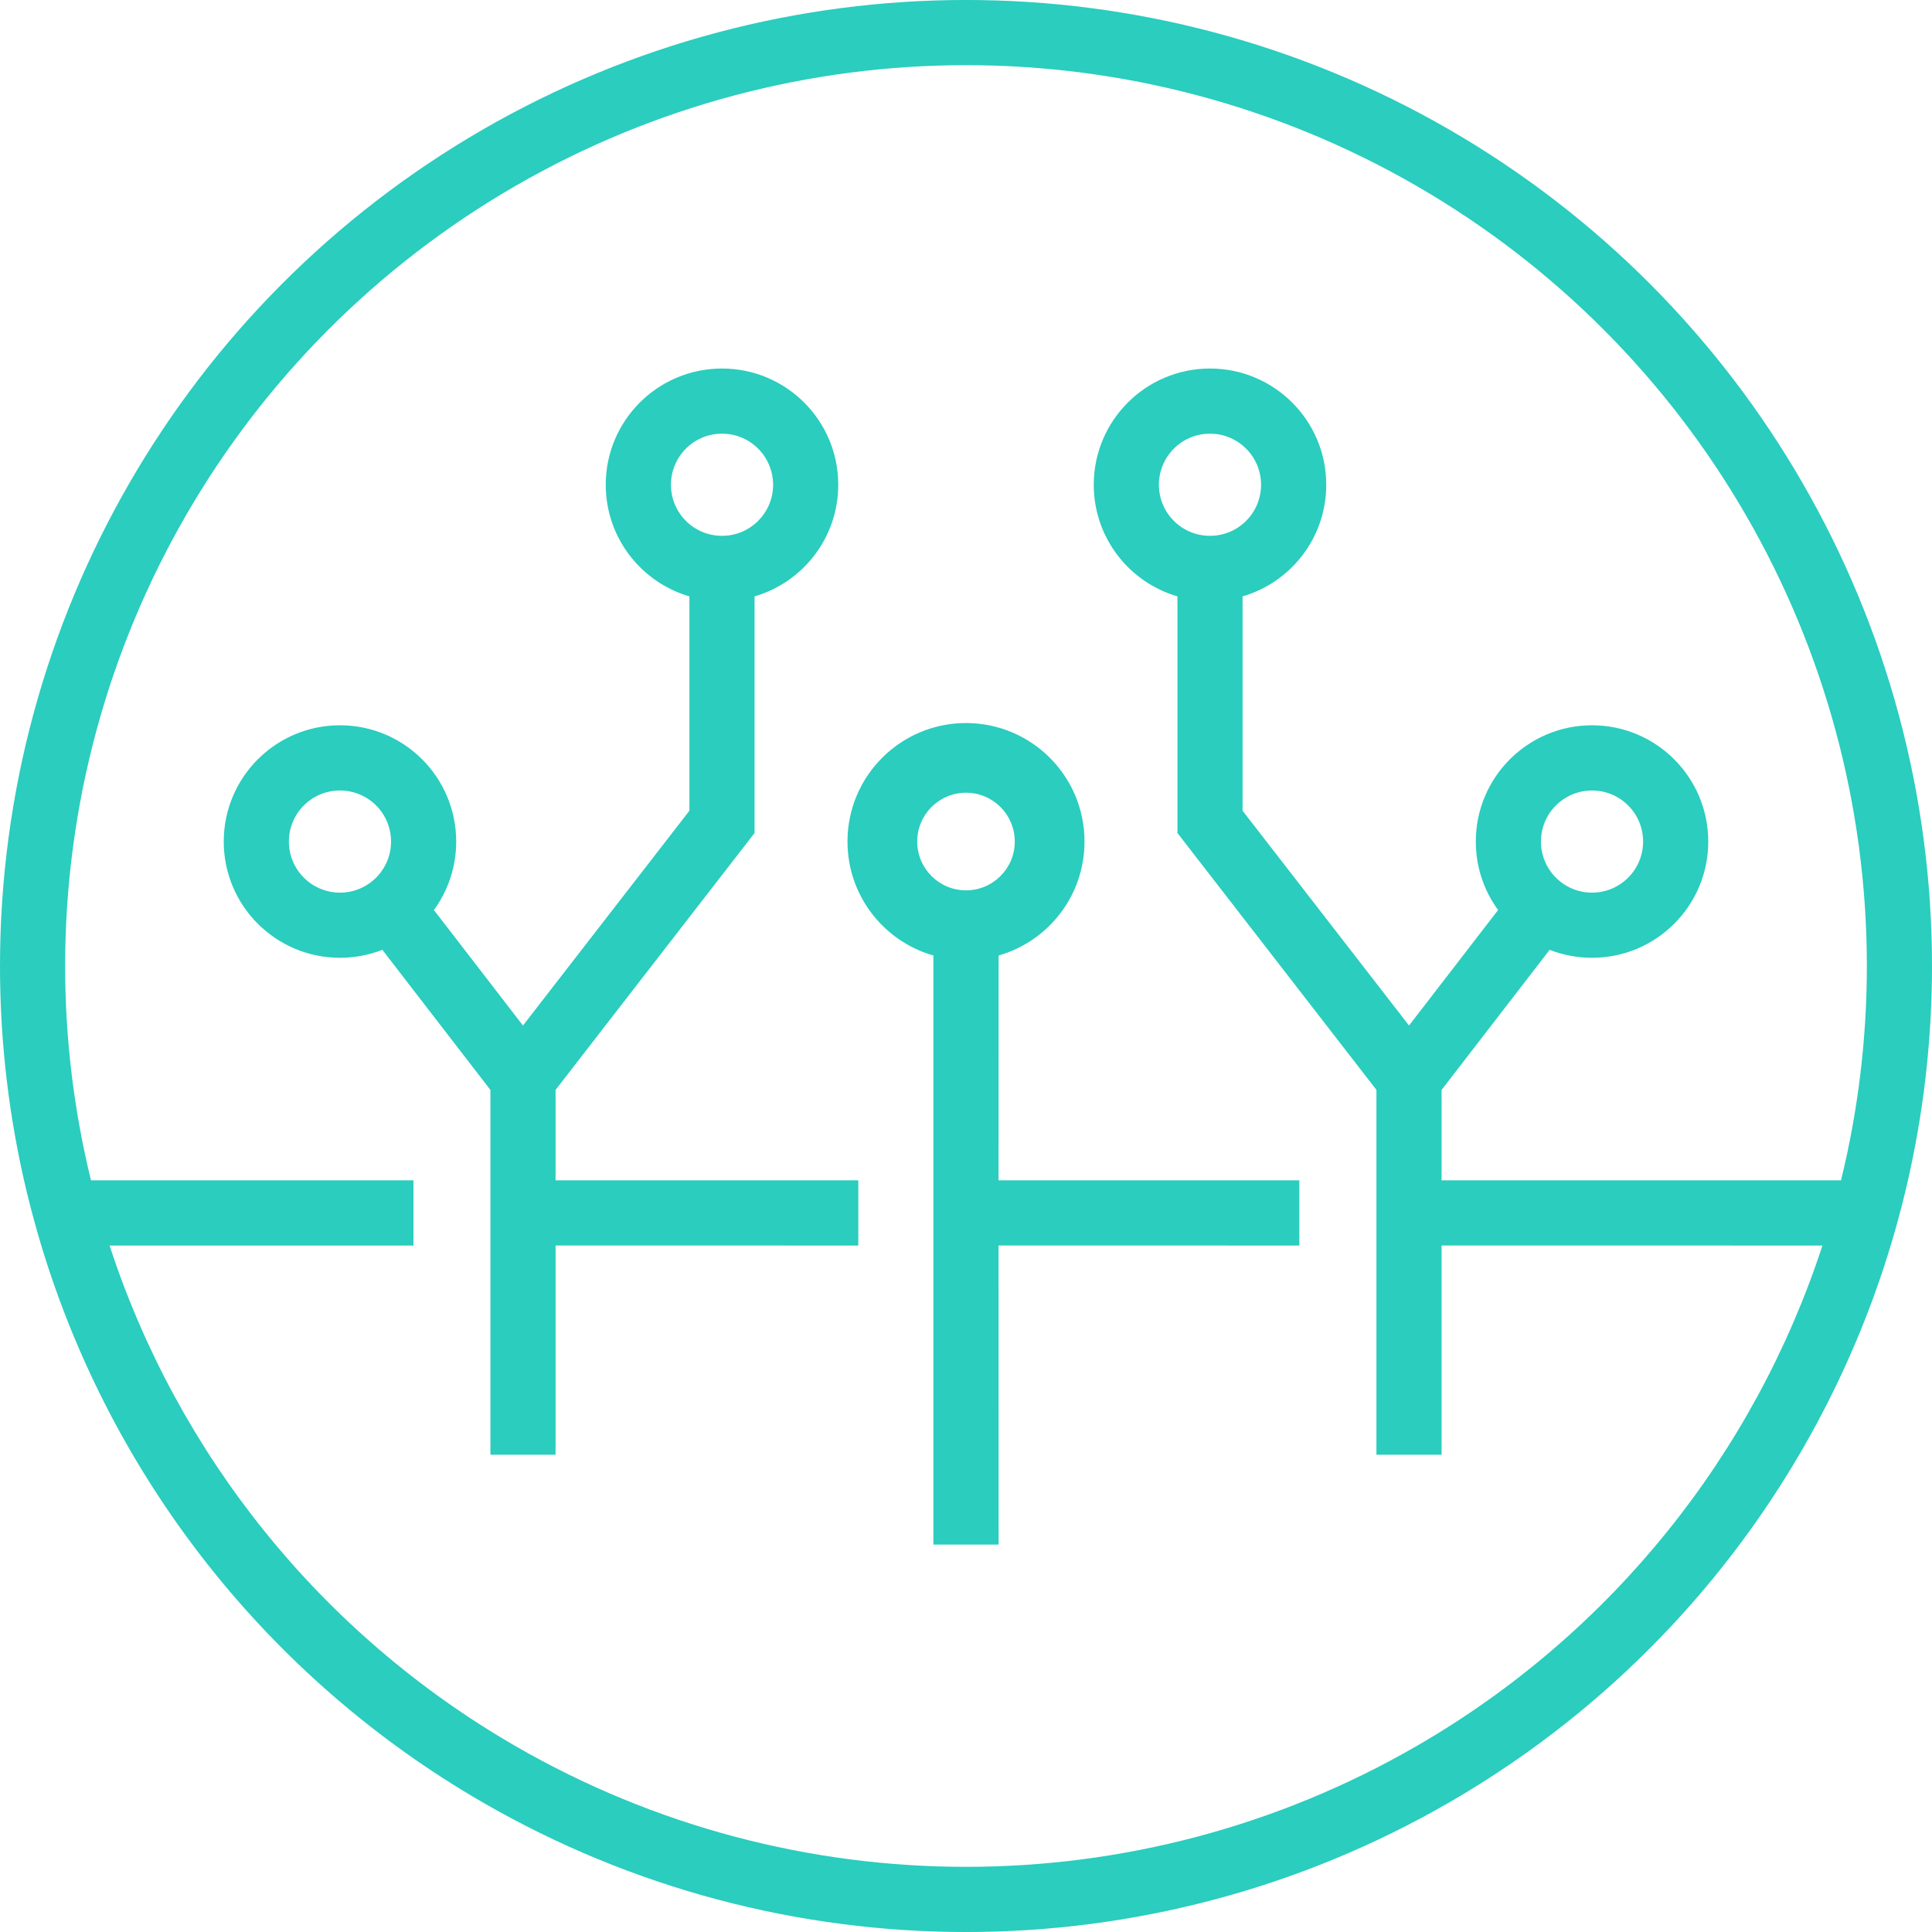 <svg width="32" height="32" viewBox="0 0 32 32" fill="none" xmlns="http://www.w3.org/2000/svg">
<path fillRule="evenodd" clipRule="evenodd" d="M0.684 20.63L0.644 20.495L0.613 20.388C0.576 20.256 0.54 20.124 0.505 19.99L0.443 19.742C0.152 18.532 0 17.277 0 16C0 10.284 3.05 5.002 8 2.144C12.95 -0.715 19.05 -0.715 24 2.144C28.95 5.002 32 10.284 32 16C32 17.138 31.879 18.259 31.646 19.347L31.602 19.55L31.57 19.686L31.515 19.911L31.491 20.005L31.439 20.2L31.374 20.433C30.242 24.356 27.633 27.759 24 29.856C19.05 32.715 12.95 32.715 8 29.856C4.428 27.794 1.845 24.469 0.684 20.63ZM8.54 3.078C3.923 5.744 1.079 10.669 1.079 16C1.079 17.212 1.226 18.402 1.507 19.55L6.848 19.55V20.63L1.815 20.63C2.941 24.078 5.305 27.055 8.54 28.922C13.156 31.587 18.844 31.587 23.46 28.922C26.695 27.055 29.059 24.078 30.185 20.63L23.877 20.629L23.877 24.095H22.798L22.798 18.052L19.502 13.797L19.502 9.878C18.701 9.645 18.116 8.905 18.116 8.029C18.116 6.966 18.978 6.104 20.041 6.104C21.105 6.104 21.967 6.966 21.967 8.029C21.967 8.905 21.382 9.645 20.581 9.878L20.581 13.428L23.338 16.986L24.813 15.073C24.581 14.755 24.444 14.363 24.444 13.939C24.444 12.875 25.306 12.013 26.369 12.013C27.432 12.013 28.294 12.875 28.294 13.939C28.294 15.002 27.432 15.864 26.369 15.864C26.122 15.864 25.885 15.817 25.667 15.732L23.877 18.053L23.877 19.55L30.493 19.55C30.774 18.402 30.921 17.212 30.921 16C30.921 10.669 28.077 5.744 23.46 3.078C18.844 0.413 13.156 0.413 8.54 3.078ZM16 11.976C17.084 11.976 17.963 12.854 17.963 13.939C17.963 14.836 17.361 15.592 16.54 15.826L16.539 19.55L21.521 19.55V20.63L16.539 20.629L16.54 25.583H15.46L15.46 15.826C14.639 15.592 14.037 14.836 14.037 13.939C14.037 12.854 14.916 11.976 16 11.976ZM11.959 6.104C13.022 6.104 13.884 6.966 13.884 8.029C13.884 8.905 13.299 9.645 12.498 9.878L12.498 13.797L9.202 18.052L9.202 19.55L14.216 19.55V20.63L9.202 20.629L9.202 24.095H8.123L8.123 18.053L6.333 15.732C6.115 15.817 5.879 15.864 5.631 15.864C4.568 15.864 3.706 15.002 3.706 13.939C3.706 12.875 4.568 12.013 5.631 12.013C6.694 12.013 7.556 12.875 7.556 13.939C7.556 14.363 7.419 14.755 7.187 15.073L8.662 16.986L11.419 13.428L11.419 9.878C10.618 9.645 10.033 8.905 10.033 8.029C10.033 6.966 10.895 6.104 11.959 6.104ZM5.631 13.093C5.164 13.093 4.785 13.471 4.785 13.939C4.785 14.406 5.164 14.785 5.631 14.785C6.098 14.785 6.477 14.406 6.477 13.939C6.477 13.471 6.098 13.093 5.631 13.093ZM26.369 13.093C25.902 13.093 25.523 13.471 25.523 13.939C25.523 14.406 25.902 14.785 26.369 14.785C26.836 14.785 27.215 14.406 27.215 13.939C27.215 13.471 26.836 13.093 26.369 13.093ZM16 13.13C15.554 13.13 15.192 13.492 15.192 13.939C15.192 14.385 15.554 14.747 16 14.747C16.446 14.747 16.808 14.385 16.808 13.939C16.808 13.492 16.446 13.13 16 13.13ZM11.959 7.183C11.491 7.183 11.113 7.562 11.113 8.029C11.113 8.497 11.491 8.875 11.959 8.875C12.426 8.875 12.805 8.497 12.805 8.029C12.805 7.562 12.426 7.183 11.959 7.183ZM20.041 7.183C19.574 7.183 19.195 7.562 19.195 8.029C19.195 8.497 19.574 8.875 20.041 8.875C20.509 8.875 20.887 8.497 20.887 8.029C20.887 7.562 20.509 7.183 20.041 7.183Z" fill="#2ACDBE"/>
</svg>
